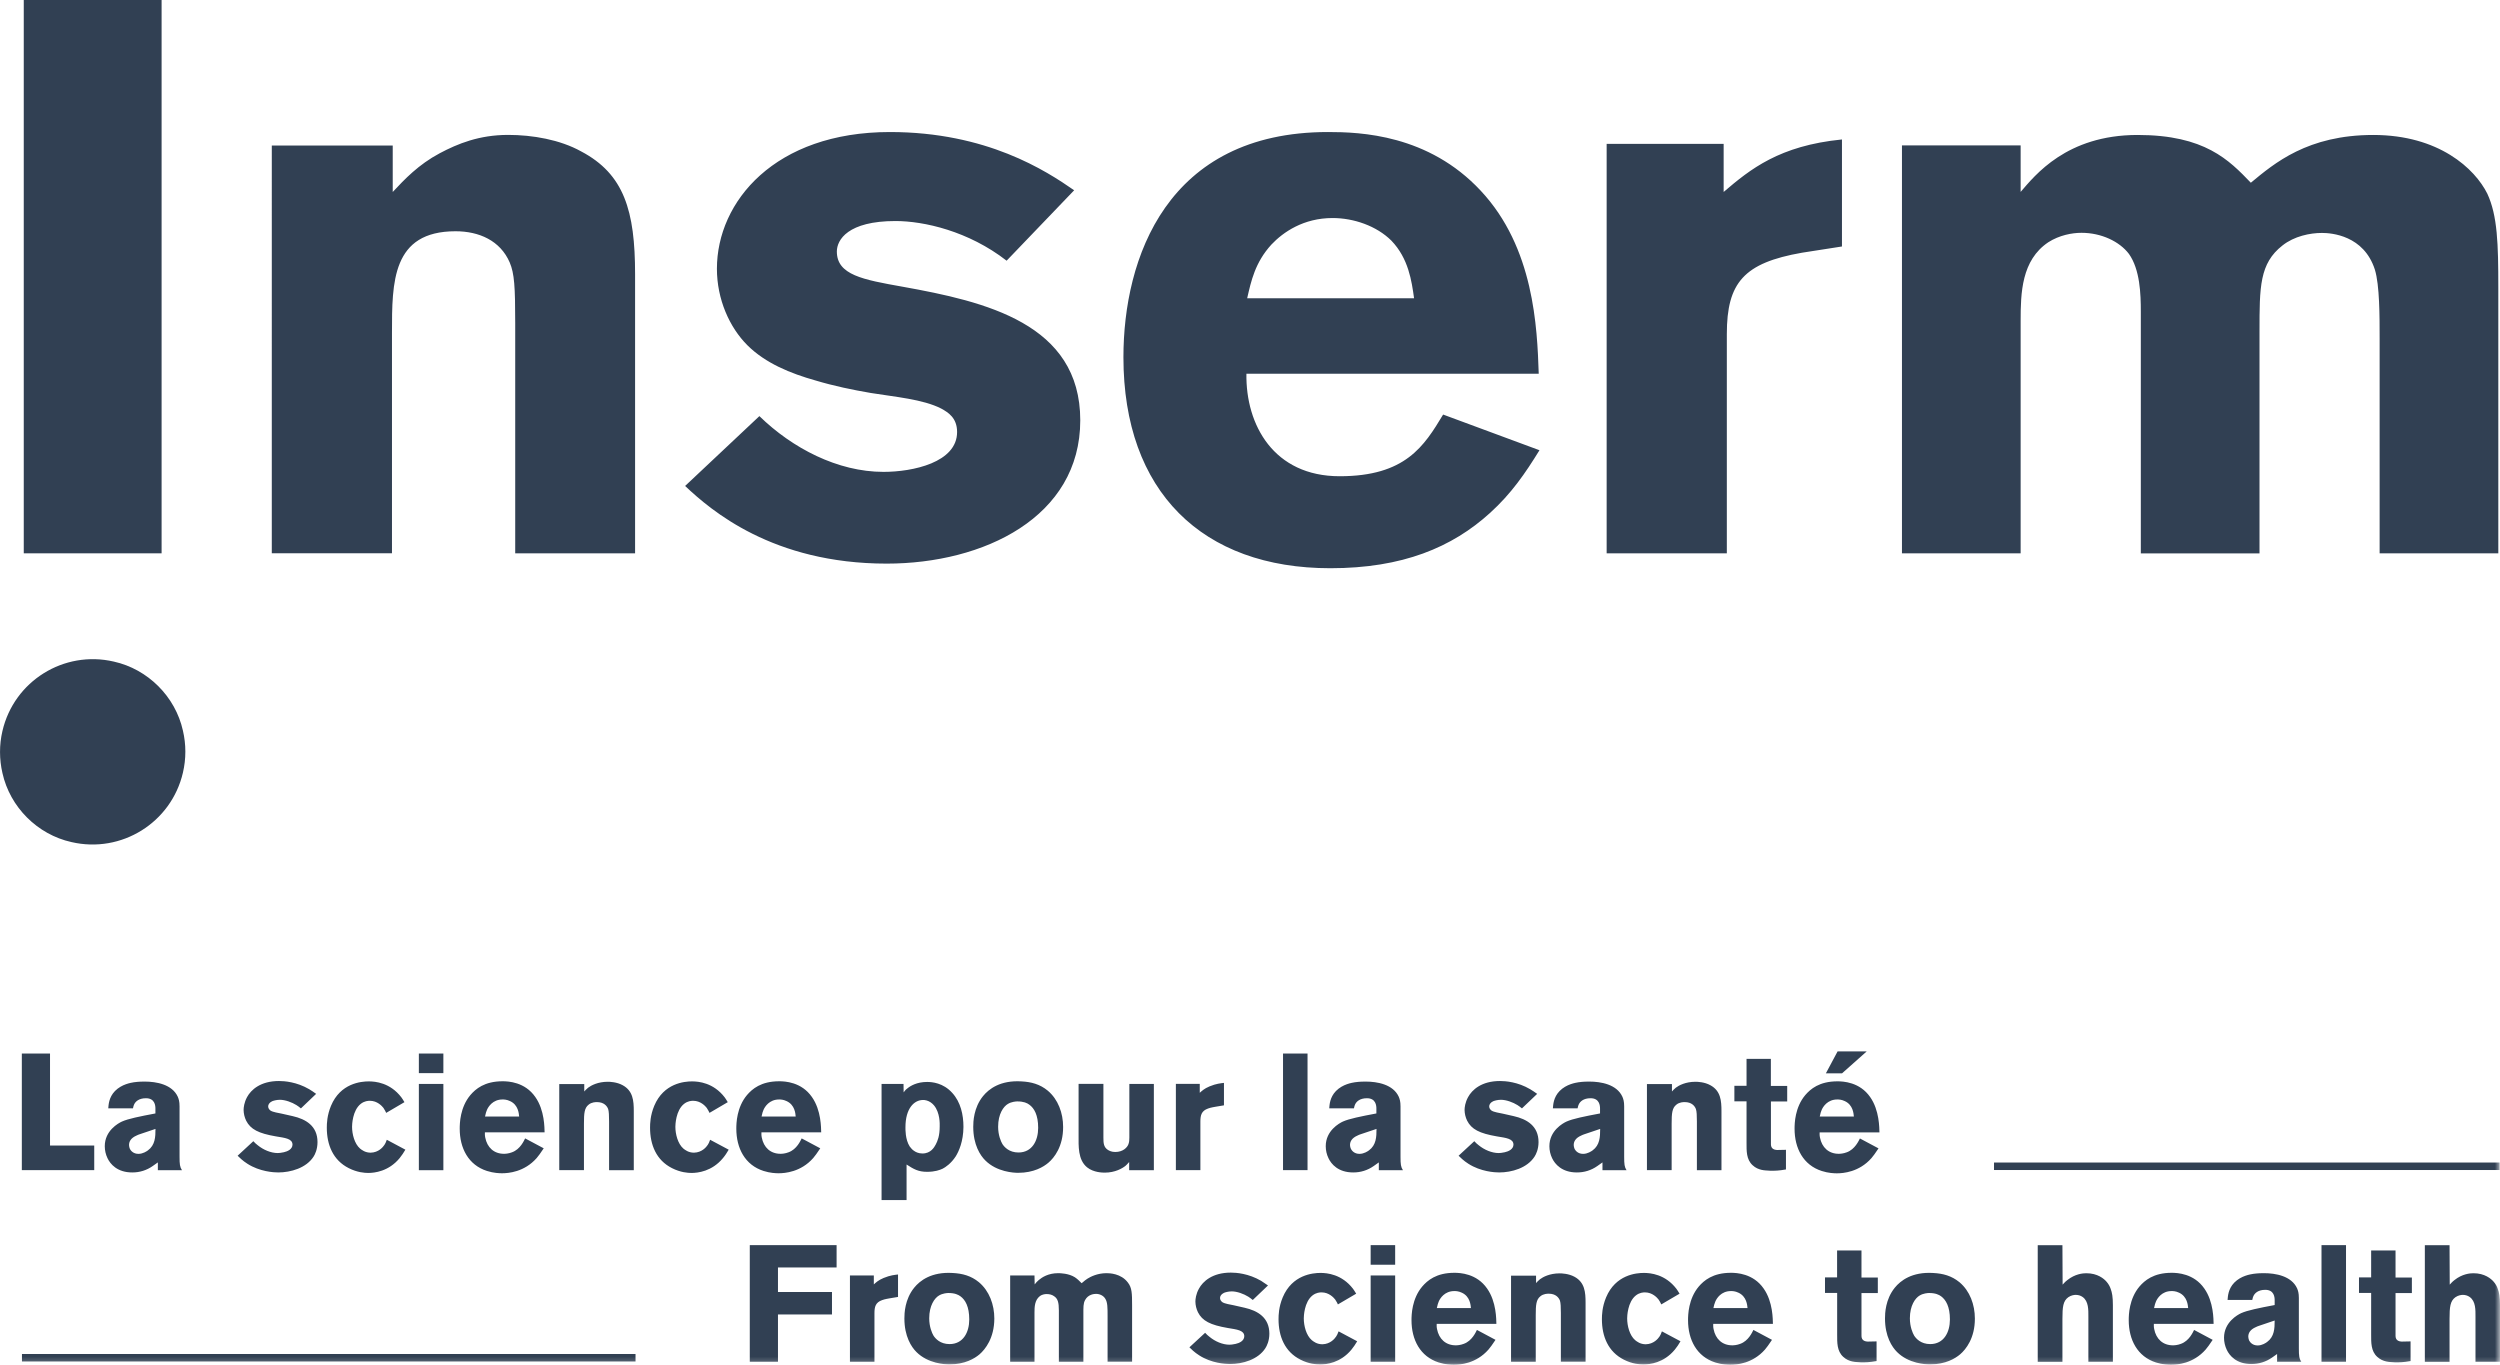 <?xml version="1.0" encoding="UTF-8"?>
<svg id="Calque_2" data-name="Calque 2" xmlns="http://www.w3.org/2000/svg" xmlns:xlink="http://www.w3.org/1999/xlink" viewBox="0 0 400.85 218.83">
  <defs>
    <style>
      .cls-1 {
        mask: url(#mask-1);
      }

      .cls-2 {
        mask: url(#mask);
      }

      .cls-3 {
        fill: #fff;
      }

      .cls-3, .cls-4 {
        fill-rule: evenodd;
      }

      .cls-4 {
        fill: #314053;
      }
    </style>
    <mask id="mask" x="-138.46" y="0" width="539.31" height="218.83" maskUnits="userSpaceOnUse">
      <g id="b">
        <g id="use11">
          <path id="a" class="cls-3" d="M-138.46,218.83H400.85V0H-138.46v218.83Z"/>
        </g>
      </g>
    </mask>
    <mask id="mask-1" x="-138.46" y="0" width="539.31" height="218.83" maskUnits="userSpaceOnUse">
      <g id="b-2" data-name="b">
        <g id="use11-2" data-name="use11">
          <path id="a-2" data-name="a" class="cls-3" d="M-138.46,218.83H400.85V0H-138.46v218.83Z"/>
        </g>
      </g>
    </mask>
  </defs>
  <g id="svg38">
    <g id="g36">
      <g id="g2720">
        <path id="path5" class="cls-4" d="M3.81,88.72h22.1V0H3.81v88.72Z"/>
        <g id="g34">
          <path id="path7" class="cls-4" d="M62.98,30.77c1.89-2.02,4.11-4.38,7.53-6.2,2.89-1.53,6.32-2.94,10.97-2.94,3.9,0,8.3.76,11.69,2.64,6.91,3.64,8.66,9.53,8.66,19.7v44.75h-19.22v-36.85c0-5.89-.13-8.02-.88-9.78-1.51-3.51-4.91-5.01-8.69-5.01-10.19,0-10.19,8.15-10.19,16.29v35.34h-19.27V23.33h19.39v7.44h.01ZM121.76,66.72c5.28,5.14,12.54,8.94,19.9,8.94,4.69,0,11.8-1.5,11.8-6.39,0-2.26-1.4-3.13-2.54-3.76-2.92-1.5-7.48-1.88-11.29-2.5-2.92-.5-5.96-1.13-8.85-2-4.02-1.13-8.03-2.76-10.93-5.64-2.89-2.88-4.9-7.39-4.9-12.28,0-10.78,9.3-21.92,27.73-21.92,15.54,0,25.05,6.21,29.55,9.34l-10.83,11.29c-6.12-4.76-13.27-6.36-17.83-6.36-7.61,0-9.39,3.01-9.39,4.89,0,3.76,4.19,4.51,10.53,5.64,13.25,2.38,28.5,5.89,28.5,21.43s-15.5,22.97-31.04,22.97c-18.29,0-28.18-8.55-32.32-12.45l11.91-11.2ZM231.39,66.47c-3.04,5.05-6.03,9.89-16.59,9.89s-15.08-8.22-14.95-16.44h46.87c-.25-7.43-.75-20.21-9.3-29.34-8.41-9.03-19.32-9.41-24.49-9.41-25.88,0-32.8,20.29-32.8,36.11,0,21.56,12.67,33.83,33.17,33.83,11.57,0,19.53-3.33,25.64-8.89,3.4-3.09,5.62-6.33,7.9-10.03l-15.45-5.72ZM199.97,47.83c.63-2.75,1.26-5.74,3.89-8.62,1.89-2,5.15-4.25,9.8-4.25,3.39,0,7.04,1.25,9.43,3.62,2.76,2.87,3.26,6.5,3.64,9.24h-26.76ZM276.38,30.77c4.27-3.65,8.92-7.41,18.96-8.41v17.16l-6.41,1c-9.29,1.63-12.05,4.76-12.05,13.04v35.16h-19.27V23.07h18.76v7.7h0ZM323.98,30.78c2.29-2.64,7.35-9.14,18.76-9.14,10.78,0,14.66,4.02,18.16,7.66,3.79-3.14,9.11-7.66,19.63-7.66s16.29,5.4,18.29,9.42c1.63,3.52,1.76,8.03,1.76,15.05v42.61h-19.03v-34.33c0-3.76,0-8.65-.76-11.15-1.77-5.51-6.97-5.89-8.49-5.89-1.9,0-4.44.51-6.33,2.01-3.68,2.88-3.68,6.64-3.68,13.78v35.59h-19.03v-38.73c0-2.89-.13-6.77-1.9-9.28-1.52-2.01-4.44-3.39-7.61-3.39-1.52,0-3.55.38-5.32,1.51-4.31,2.88-4.44,8.14-4.44,12.59v37.29h-19.03V23.31h19.03v7.47h-.01Z"/>
          <path id="path9" class="cls-4" d="M18.25,106.08c-8-1.86-16,3.12-17.86,11.13-.52,2.22-.51,4.53,0,6.74,1.21,5.46,5.61,9.86,11.07,11.07,8.01,1.86,16.01-3.12,17.87-11.13.52-2.22.52-4.52,0-6.74-1.21-5.46-5.62-9.86-11.08-11.07"/>
          <g class="cls-2">
            <path id="path30" class="cls-4" d="M3.5,187.62v-18.7h4.52v14.76h7.09v3.94H3.5ZM22.38,181.87c-.15.05-.31.11-.46.19-.98.42-1.23,1.01-1.23,1.54,0,.08.03.37.15.64.15.27.54.77,1.36.77.72,0,1.34-.42,1.52-.56,1.16-.85,1.21-2.15,1.21-3.44l-2.55.86ZM25.31,187.62v-1.24c-.28.21-.54.4-.82.58-.96.68-2.11,1.04-3.29,1.03-2.41,0-3.52-1.35-3.96-2.28-.29-.6-.44-1.26-.44-1.93,0-2.49,2.16-3.68,2.75-3.95,1-.45,2.83-.82,5.37-1.3v-.77c0-.48-.08-1.67-1.52-1.67-1.16,0-1.7.56-1.9,1.01-.05.11-.13.32-.18.61h-3.96c.05-.56.08-1.75,1.08-2.78,1.1-1.11,2.57-1.32,3.03-1.4.77-.11,1.41-.11,1.72-.11,1.88,0,4.42.45,5.32,2.44.15.37.28.74.28,1.54v8.08c0,1.19.05,1.64.39,2.15h-3.87ZM50.28,185.45c-1.18,1.83-3.65,2.54-5.68,2.54-.72,0-2.95-.13-4.91-1.38-.8-.5-1.34-1.06-1.59-1.3l2.52-2.33c.23.24.46.48.72.66.87.71,2.08,1.24,3.19,1.24.18,0,.54-.03.98-.13.59-.13,1.39-.48,1.39-1.24-.03-.95-1.21-1.06-2.65-1.3-2.8-.48-4.08-1.14-4.78-2.52-.26-.54-.4-1.12-.41-1.72,0-.37.08-1.19.56-2.07.62-1.14,2.13-2.57,5.11-2.57.85,0,2.83.13,4.86,1.32.39.24.75.48,1.1.74l-2.44,2.33c-.23-.19-.46-.37-.72-.53-.72-.45-1.8-.85-2.65-.85-.57,0-1.08.16-1.26.24-.49.24-.62.58-.62.82,0,.27.15.5.36.66.39.27,1.36.4,1.8.5l1.77.4c2.13.48,3.98,1.59,3.98,4.16,0,1.16-.4,1.99-.63,2.33M64.08,185.69c-1.77,2.15-4.06,2.38-5.03,2.38-.59,0-1.77-.08-3.13-.77-2.52-1.27-3.52-3.73-3.52-6.49,0-.63.03-1.96.67-3.5,1.51-3.63,4.83-3.92,6.06-3.92,1.05,0,3.42.21,5.21,2.54.15.21.26.37.51.79l-2.93,1.72c-.03-.08-.23-.5-.44-.8-.23-.29-.98-1.14-2.18-1.14-.28,0-.85.03-1.44.48-1.36,1.06-1.41,3.42-1.41,3.68,0,1.19.39,2.73,1.28,3.5.26.21.82.66,1.7.66,1.28-.03,1.98-.9,2.21-1.25.13-.21.23-.37.38-.82l2.98,1.59c-.28.47-.59.95-.92,1.35M67.16,187.63h3.93v-13.83h-3.93v13.83ZM67.16,172.07h3.93v-3.15h-3.93v3.15ZM81.78,176.55c-.54-.26-.98-.26-1.21-.26-1.57,0-2.29,1.19-2.49,1.67-.1.24-.21.53-.31,1.06h5.47c-.05-.46-.12-1.86-1.46-2.47h0ZM77.75,181.56c0,.13-.03.45.05.82.31,1.62,1.41,2.62,3.01,2.62.23,0,.75-.03,1.28-.24,1.34-.48,1.93-1.88,2.11-2.23l2.98,1.59c-.54.82-.82,1.19-1.13,1.56-1.98,2.25-4.55,2.44-5.55,2.44-.41,0-1.36-.03-2.42-.37-2.98-.95-4.37-3.65-4.37-6.78,0-.85.05-3.42,1.72-5.4.82-.95,2.23-2.2,5.16-2.2.9,0,3.57.11,5.24,2.52,1.52,2.15,1.46,5.01,1.49,5.67h-9.57ZM97.66,187.62v-7.81c0-.93-.03-1.62-.15-1.99-.18-.48-.67-1.11-1.8-1.11-.18,0-.85,0-1.34.42-.67.53-.74,1.38-.74,3.02v7.47h-3.96v-13.8h4.01v1.19c.13-.13.28-.34.62-.61.49-.37,1.57-.95,3.16-.95.31,0,1.44.03,2.39.56,1.64.9,1.77,2.46,1.77,4.16v9.46h-3.96,0ZM115.92,185.69c-1.77,2.15-4.06,2.38-5.04,2.38-.59,0-1.77-.08-3.13-.77-2.52-1.27-3.52-3.73-3.52-6.49,0-.63.03-1.96.67-3.5,1.52-3.63,4.83-3.92,6.06-3.92,1.05,0,3.42.21,5.22,2.54.15.21.26.37.51.79l-2.93,1.72c-.03-.08-.23-.5-.44-.8-.23-.29-.98-1.14-2.18-1.14-.28,0-.85.03-1.44.48-1.36,1.06-1.41,3.42-1.41,3.68,0,1.19.39,2.73,1.28,3.5.26.21.82.66,1.7.66,1.28-.03,1.98-.9,2.21-1.25.13-.21.23-.37.38-.82l2.98,1.59c-.27.47-.58.95-.92,1.35M126.12,176.55c-.54-.26-.98-.26-1.21-.26-1.57,0-2.29,1.19-2.49,1.67-.1.24-.21.53-.31,1.06h5.47c-.04-.46-.12-1.86-1.46-2.47h0ZM122.09,181.56c0,.13-.03.45.05.82.31,1.62,1.41,2.62,3.01,2.62.23,0,.75-.03,1.28-.24,1.34-.48,1.93-1.88,2.11-2.23l2.98,1.59c-.54.82-.82,1.19-1.13,1.56-1.98,2.25-4.55,2.44-5.55,2.44-.41,0-1.36-.03-2.41-.37-2.98-.95-4.37-3.65-4.37-6.78,0-.85.05-3.42,1.72-5.4.82-.95,2.23-2.2,5.16-2.2.9,0,3.57.11,5.24,2.52,1.52,2.15,1.46,5.01,1.49,5.67h-9.58ZM149.76,177.24c-.31-.37-.72-.66-1.18-.79-.26-.08-.46-.08-.57-.08-1.46,0-2.83,1.38-2.83,4.37,0,.29-.05,1.96.69,3.1.21.29.46.56.77.74.18.13.64.37,1.26.37,1.36,0,1.9-1.01,2.13-1.43.31-.58.64-1.4.64-2.89.01-.4.07-2.2-.91-3.39M153.25,185.4c-.75,1.16-1.67,1.77-2.11,1.99-.44.21-1.23.5-2.49.5-1.41,0-2.13-.42-3.29-1.17v5.7h-4.01v-18.62h3.52l.02,1.35c.21-.26.28-.4.57-.61.49-.42,1.54-1.06,3.19-1.06.77,0,2.57.13,4.03,1.75,1.36,1.48,1.8,3.52,1.8,5.46-.02,2.35-.74,3.91-1.23,4.71M165.05,177.13c-.36-.27-.9-.53-1.95-.53-.18,0-.92.05-1.49.4-.72.42-1.57,1.62-1.57,3.66,0,1.35.44,2.36.69,2.78.31.48,1.08,1.35,2.57,1.35,2.18,0,3.16-1.88,3.16-3.95s-.64-3.15-1.41-3.71M168.1,186.43c-.77.66-2.34,1.62-4.85,1.62-.69,0-3.42-.13-5.27-1.99-.8-.79-1.93-2.49-1.93-5.38,0-.79.05-3.05,1.57-4.93.92-1.14,2.77-2.57,6.16-2.36,1.57.08,2.96.45,4.21,1.48,1.67,1.4,2.47,3.6,2.47,5.83.01,3.13-1.43,4.94-2.36,5.73M181.05,187.62v-1.3c-.28.32-.44.48-.59.61-.49.4-1.67,1.09-3.31,1.09-.31,0-1.8,0-2.85-.85-1.49-1.22-1.36-3.44-1.36-5.14v-8.24h3.98v8.61c0,.87.03,1.54.74,1.99.23.13.57.32,1.16.32,1.26,0,1.93-.74,2.11-1.24.13-.34.15-.69.15-1.06v-8.61h3.93v13.83h-3.96ZM194.93,177.45c-.13.03-.75.11-1.23.29-1.05.37-1.23,1.06-1.23,2.09v7.79h-3.93v-13.83h3.83v1.43c.33-.29.69-.66,1.57-1.03,1.08-.45,1.82-.5,2.31-.56v3.6l-1.32.22ZM205.72,187.62h3.93v-18.7h-3.93v18.7ZM218.15,181.87c-.16.05-.31.11-.46.19-.98.42-1.23,1.01-1.23,1.54,0,.08.03.37.16.64.15.27.54.77,1.36.77.72,0,1.34-.42,1.52-.56,1.16-.85,1.21-2.15,1.21-3.44l-2.56.86ZM221.08,187.62v-1.24c-.28.21-.54.4-.82.58-.96.68-2.11,1.04-3.29,1.03-2.42,0-3.52-1.35-3.96-2.28-.29-.6-.44-1.26-.44-1.93,0-2.49,2.16-3.68,2.75-3.95,1-.45,2.83-.82,5.37-1.3v-.77c0-.48-.08-1.67-1.52-1.67-1.16,0-1.7.56-1.9,1.01-.05.11-.13.32-.18.61h-3.96c.05-.56.08-1.75,1.08-2.78,1.1-1.11,2.57-1.32,3.03-1.4.77-.11,1.41-.11,1.72-.11,1.88,0,4.42.45,5.32,2.44.15.37.28.74.28,1.54v8.08c0,1.19.05,1.64.39,2.15h-3.87ZM246.05,185.45c-1.18,1.83-3.65,2.54-5.68,2.54-.72,0-2.95-.13-4.91-1.38-.8-.5-1.34-1.06-1.59-1.3l2.52-2.33c.23.24.46.48.72.66.87.71,2.08,1.24,3.19,1.24.18,0,.54-.03.98-.13.59-.13,1.39-.48,1.39-1.24-.03-.95-1.21-1.06-2.65-1.3-2.8-.48-4.08-1.14-4.78-2.52-.26-.54-.4-1.12-.41-1.72,0-.37.08-1.19.57-2.07.62-1.14,2.13-2.57,5.11-2.57.85,0,2.83.13,4.85,1.32.39.24.75.48,1.11.74l-2.44,2.33c-.23-.19-.47-.37-.72-.53-.72-.45-1.8-.85-2.65-.85-.57,0-1.08.16-1.26.24-.49.24-.62.58-.62.82,0,.27.15.5.36.66.38.27,1.36.4,1.8.5l1.77.4c2.13.48,3.98,1.59,3.98,4.16,0,1.16-.41,1.99-.64,2.33M254.02,181.87c-.15.05-.31.11-.46.19-.98.42-1.23,1.01-1.23,1.54,0,.08.03.37.15.64.15.27.54.77,1.36.77.72,0,1.33-.42,1.52-.56,1.16-.85,1.21-2.15,1.21-3.44l-2.55.86ZM256.94,187.62v-1.24c-.28.21-.54.4-.82.58-.96.68-2.11,1.04-3.29,1.03-2.41,0-3.52-1.35-3.96-2.28-.29-.6-.44-1.26-.44-1.93,0-2.49,2.16-3.68,2.75-3.95,1-.45,2.83-.82,5.37-1.3v-.77c0-.48-.08-1.67-1.52-1.67-1.16,0-1.7.56-1.9,1.01-.05.11-.13.32-.18.61h-3.96c.05-.56.08-1.75,1.08-2.78,1.1-1.11,2.57-1.32,3.03-1.4.77-.11,1.41-.11,1.72-.11,1.88,0,4.42.45,5.32,2.44.15.37.28.74.28,1.54v8.08c0,1.19.05,1.64.38,2.15h-3.86ZM272.08,187.62v-7.81c0-.93-.03-1.62-.16-1.99-.18-.48-.67-1.11-1.8-1.11-.18,0-.85,0-1.34.42-.67.53-.75,1.38-.75,3.02v7.47h-3.96v-13.8h4.01v1.19c.13-.13.28-.34.62-.61.49-.37,1.57-.95,3.16-.95.31,0,1.44.03,2.39.56,1.64.9,1.77,2.46,1.77,4.16v9.46h-3.94ZM283.95,176.63v6.2c0,.56-.03.87.1,1.11.23.45.85.45.92.45.46,0,.92-.03,1.39-.03v3.15c-.26.05-1.18.21-2.08.21-.28,0-.56,0-.82-.03-.36-.03-1.54,0-2.44-.85-1.03-.93-.98-2.33-.98-3.6v-6.65h-1.95v-2.49h1.95v-4.32h3.9v4.34h2.62v2.49h-2.61v.02ZM295.35,172.1h-2.59l1.88-3.52h4.67l-3.96,3.52ZM295.79,176.55c-.54-.26-.98-.26-1.21-.26-1.57,0-2.29,1.19-2.49,1.67-.1.24-.21.53-.31,1.06h5.47c-.05-.46-.12-1.86-1.46-2.47ZM291.76,181.56c0,.13-.03.45.05.82.31,1.61,1.41,2.62,3.01,2.62.23,0,.75-.03,1.29-.24,1.33-.48,1.93-1.88,2.11-2.22l2.98,1.59c-.54.82-.82,1.19-1.13,1.56-1.98,2.25-4.55,2.44-5.55,2.44-.41,0-1.36-.03-2.41-.37-2.98-.95-4.37-3.65-4.37-6.78,0-.85.05-3.42,1.72-5.4.82-.95,2.23-2.2,5.16-2.2.9,0,3.57.11,5.24,2.52,1.51,2.14,1.46,5.01,1.49,5.67h-9.59ZM124.74,203.22v3.94h8.66v3.6h-8.66v7.58h-4.52v-18.7h13.92v3.58h-9.4ZM142.67,208.17c-.13.03-.75.11-1.23.29-1.05.37-1.23,1.06-1.23,2.09v7.79h-3.93v-13.83h3.83v1.43c.33-.29.69-.66,1.57-1.03,1.08-.45,1.83-.5,2.31-.56v3.6l-1.32.22ZM154,207.85c-.36-.26-.9-.53-1.95-.53-.18,0-.92.05-1.49.4-.72.42-1.57,1.62-1.57,3.66,0,1.35.44,2.36.69,2.78.31.48,1.08,1.35,2.57,1.35,2.18,0,3.16-1.88,3.16-3.95s-.64-3.15-1.41-3.71M157.06,217.15c-.77.66-2.34,1.62-4.85,1.62-.69,0-3.42-.13-5.27-1.99-.8-.79-1.93-2.49-1.93-5.38,0-.79.05-3.05,1.57-4.93.92-1.14,2.77-2.57,6.17-2.36,1.57.08,2.96.45,4.21,1.48,1.67,1.4,2.47,3.6,2.47,5.83-.01,3.13-1.45,4.93-2.37,5.73M177.59,218.34v-7.26c0-1.43,0-2.25-.36-2.83-.31-.53-.92-.79-1.49-.79-.33,0-1.26.08-1.75.98-.31.56-.28,1.14-.28,2.38v7.52h-3.93v-8.21c0-1.32-.18-1.91-.77-2.3-.33-.24-.74-.34-1.16-.34-.18,0-.69,0-1.13.34-.82.64-.85,1.72-.85,2.62v7.89h-3.9v-13.83h3.9l.03,1.43c.23-.29.39-.48.67-.71.51-.42,1.49-1.09,3.11-1.09.31,0,1.69.03,2.67.66.41.27.74.61,1.08.95.49-.42.67-.56.95-.74.46-.29,1.57-.87,3.03-.87.46,0,2.34.03,3.44,1.51.64.82.67,1.7.67,3.68v9h-3.93ZM202.89,216.17c-1.18,1.83-3.65,2.54-5.68,2.54-.72,0-2.96-.13-4.91-1.38-.8-.5-1.34-1.06-1.59-1.3l2.52-2.33c.23.24.46.48.72.66.87.72,2.08,1.25,3.19,1.25.18,0,.54-.03.98-.13.59-.13,1.39-.48,1.39-1.25-.03-.95-1.21-1.06-2.65-1.3-2.8-.48-4.08-1.14-4.78-2.52-.26-.54-.4-1.12-.41-1.72,0-.37.08-1.19.57-2.07.62-1.14,2.13-2.57,5.11-2.57.85,0,2.83.13,4.86,1.32.38.24.74.48,1.1.74l-2.44,2.33c-.23-.19-.47-.37-.72-.53-.72-.45-1.8-.85-2.65-.85-.57,0-1.08.16-1.26.24-.49.24-.62.58-.62.82,0,.26.15.5.36.66.38.27,1.36.4,1.8.5l1.77.4c2.13.48,3.98,1.59,3.98,4.16,0,1.16-.41,1.98-.64,2.33M216.69,216.4c-1.77,2.15-4.06,2.38-5.04,2.38-.59,0-1.77-.08-3.13-.77-2.52-1.27-3.52-3.73-3.52-6.49,0-.64.03-1.96.67-3.5,1.52-3.63,4.83-3.92,6.06-3.92,1.05,0,3.42.21,5.21,2.54.15.21.26.37.51.79l-2.93,1.72c-.03-.08-.23-.5-.44-.79-.23-.29-.98-1.14-2.18-1.14-.28,0-.85.03-1.44.48-1.36,1.06-1.41,3.42-1.41,3.68,0,1.19.38,2.73,1.28,3.5.26.21.82.66,1.7.66,1.28-.03,1.98-.9,2.21-1.25.13-.21.23-.37.39-.82l2.98,1.59c-.28.47-.59.95-.92,1.34M219.77,218.34h3.93v-13.83h-3.93v13.83ZM219.77,202.79h3.93v-3.15h-3.93v3.15ZM234.39,207.27c-.54-.26-.98-.26-1.21-.26-1.57,0-2.29,1.19-2.49,1.67-.1.24-.2.53-.31,1.06h5.47c-.05-.46-.12-1.86-1.46-2.47h0ZM230.36,212.27c0,.13-.03.45.05.82.31,1.62,1.41,2.62,3.01,2.62.23,0,.74-.03,1.28-.24,1.34-.48,1.93-1.88,2.11-2.23l2.98,1.59c-.54.82-.82,1.19-1.13,1.56-1.98,2.25-4.55,2.44-5.55,2.44-.41,0-1.36-.03-2.42-.37-2.98-.95-4.37-3.65-4.37-6.78,0-.85.05-3.42,1.72-5.4.82-.95,2.23-2.2,5.16-2.2.9,0,3.57.11,5.24,2.52,1.52,2.15,1.46,5,1.49,5.67h-9.57ZM250.27,218.34v-7.81c0-.93-.03-1.62-.15-1.99-.18-.48-.67-1.11-1.8-1.11-.18,0-.85,0-1.34.42-.67.53-.74,1.38-.74,3.02v7.47h-3.96v-13.8h4.01v1.19c.13-.13.28-.34.62-.61.49-.37,1.57-.95,3.16-.95.31,0,1.44.03,2.39.55,1.64.9,1.77,2.46,1.77,4.16v9.45h-3.96ZM268.54,216.4c-1.77,2.15-4.06,2.38-5.04,2.38-.59,0-1.77-.08-3.13-.77-2.52-1.27-3.52-3.73-3.52-6.49,0-.64.03-1.96.67-3.5,1.52-3.63,4.83-3.92,6.06-3.92,1.05,0,3.42.21,5.21,2.54.15.21.26.37.51.79l-2.93,1.72c-.12-.28-.27-.54-.44-.79-.23-.29-.98-1.14-2.18-1.14-.28,0-.85.03-1.44.48-1.36,1.06-1.41,3.42-1.41,3.68,0,1.19.38,2.73,1.28,3.5.26.21.82.66,1.7.66,1.28-.03,1.98-.9,2.21-1.25.13-.21.23-.37.38-.82l2.98,1.59c-.27.47-.58.95-.91,1.34M278.74,207.27c-.54-.26-.98-.26-1.21-.26-1.57,0-2.29,1.19-2.49,1.67-.14.34-.25.7-.31,1.06h5.47c-.05-.46-.13-1.86-1.46-2.47h0ZM274.7,212.27c0,.13-.03.45.05.82.31,1.62,1.41,2.62,3,2.62.23,0,.75-.03,1.28-.24,1.34-.48,1.93-1.88,2.11-2.23l2.98,1.59c-.54.82-.82,1.19-1.13,1.56-1.98,2.25-4.55,2.44-5.55,2.44-.41,0-1.36-.03-2.41-.37-2.98-.95-4.37-3.65-4.37-6.78,0-.85.05-3.42,1.72-5.4.82-.95,2.24-2.2,5.16-2.2.9,0,3.57.11,5.24,2.52,1.52,2.15,1.46,5,1.49,5.67h-9.57ZM298.47,207.35v6.2c0,.56-.03.87.1,1.11.23.45.85.45.93.45.46,0,.92-.03,1.39-.03v3.15c-.26.05-1.18.21-2.08.21-.28,0-.56,0-.82-.03-.36-.03-1.54,0-2.44-.85-1.03-.93-.98-2.33-.98-3.6v-6.65h-1.95v-2.49h1.94v-4.32h3.91v4.34h2.62v2.49h-2.62v.02ZM311.24,207.85c-.36-.26-.9-.53-1.95-.53-.18,0-.92.05-1.49.4-.72.42-1.57,1.62-1.57,3.66,0,1.35.44,2.36.69,2.78.31.48,1.08,1.35,2.57,1.35,2.18,0,3.16-1.88,3.16-3.95s-.65-3.15-1.41-3.71M314.29,217.15c-.77.66-2.34,1.62-4.85,1.62-.69,0-3.42-.13-5.27-1.99-.8-.79-1.93-2.49-1.93-5.38,0-.79.05-3.05,1.57-4.93.92-1.14,2.77-2.57,6.16-2.36,1.57.08,2.95.45,4.21,1.48,1.67,1.4,2.47,3.6,2.47,5.83.01,3.13-1.43,4.93-2.36,5.73M334.85,218.34v-7.23c0-1.06.05-2.46-.92-3.15-.33-.24-.72-.34-1.11-.34-.21,0-.72.05-1.18.37-.85.61-.95,1.56-.95,3.47v6.89h-3.96v-18.7h3.96l.03,6.33c.08-.08.41-.48.77-.74,1.23-.98,2.47-1.09,3.03-1.09,1.8,0,2.83.87,3.26,1.38.28.32.51.72.64,1.11.23.61.36,1.3.36,2.62v9.08h-3.93ZM349.39,207.27c-.54-.26-.98-.26-1.21-.26-1.57,0-2.29,1.19-2.49,1.67-.1.24-.21.53-.31,1.06h5.47c-.05-.46-.13-1.86-1.46-2.47h0ZM345.35,212.27c0,.13-.03.45.05.82.31,1.62,1.41,2.62,3.01,2.62.23,0,.75-.03,1.28-.24,1.34-.48,1.93-1.88,2.11-2.23l2.98,1.59c-.54.82-.82,1.19-1.13,1.56-1.98,2.25-4.55,2.44-5.55,2.44-.41,0-1.36-.03-2.41-.37-2.98-.95-4.37-3.65-4.37-6.78,0-.85.05-3.42,1.72-5.4.82-.95,2.24-2.2,5.16-2.2.9,0,3.57.11,5.24,2.52,1.52,2.15,1.46,5,1.49,5.67h-9.58ZM362.18,212.59c-.15.05-.31.11-.46.19-.98.42-1.23,1.01-1.23,1.54,0,.08.03.37.15.64.15.27.54.77,1.36.77.72,0,1.33-.42,1.51-.56,1.16-.85,1.21-2.15,1.21-3.44l-2.54.86ZM365.11,218.34v-1.24c-.28.21-.54.4-.82.58-.96.67-2.11,1.03-3.29,1.03-2.42,0-3.52-1.35-3.96-2.28-.28-.58-.44-1.27-.44-1.93,0-2.49,2.16-3.68,2.75-3.95,1-.45,2.83-.82,5.37-1.3v-.77c0-.48-.08-1.67-1.51-1.67-1.16,0-1.7.56-1.9,1.01-.05.11-.13.32-.18.61h-3.96c.05-.56.08-1.75,1.08-2.78,1.1-1.11,2.57-1.32,3.03-1.4.77-.11,1.41-.11,1.72-.11,1.88,0,4.42.45,5.32,2.44.15.37.28.74.28,1.54v8.08c0,1.19.05,1.64.39,2.14h-3.88ZM372.23,218.34h3.93v-18.7h-3.93v18.7ZM384.1,207.35v6.2c0,.56-.03.87.1,1.11.23.45.85.45.92.45.46,0,.92-.03,1.39-.03v3.15c-.26.05-1.18.21-2.08.21-.28,0-.57,0-.82-.03-.36-.03-1.54,0-2.44-.85-1.03-.93-.98-2.33-.98-3.6v-6.65h-1.95v-2.49h1.95v-4.32h3.91v4.34h2.62v2.49h-2.62v.02ZM396.92,218.34v-7.23c0-1.06.05-2.46-.93-3.15-.33-.24-.72-.34-1.1-.34-.21,0-.72.05-1.18.37-.85.61-.95,1.56-.95,3.47v6.89h-3.96v-18.7h3.96l.03,6.33c.08-.08.41-.48.77-.74,1.23-.98,2.47-1.09,3.03-1.09,1.8,0,2.83.87,3.26,1.38.28.32.51.72.64,1.11.23.61.36,1.3.36,2.62v9.08h-3.93Z"/>
          </g>
          <g class="cls-1">
            <path id="path32" class="cls-4" d="M319.72,187.6h81.07v-1.2h-81.07v1.2ZM3.52,218.3h98.38v-1.2H3.52v1.2Z"/>
          </g>
        </g>
      </g>
    </g>
  </g>
</svg>